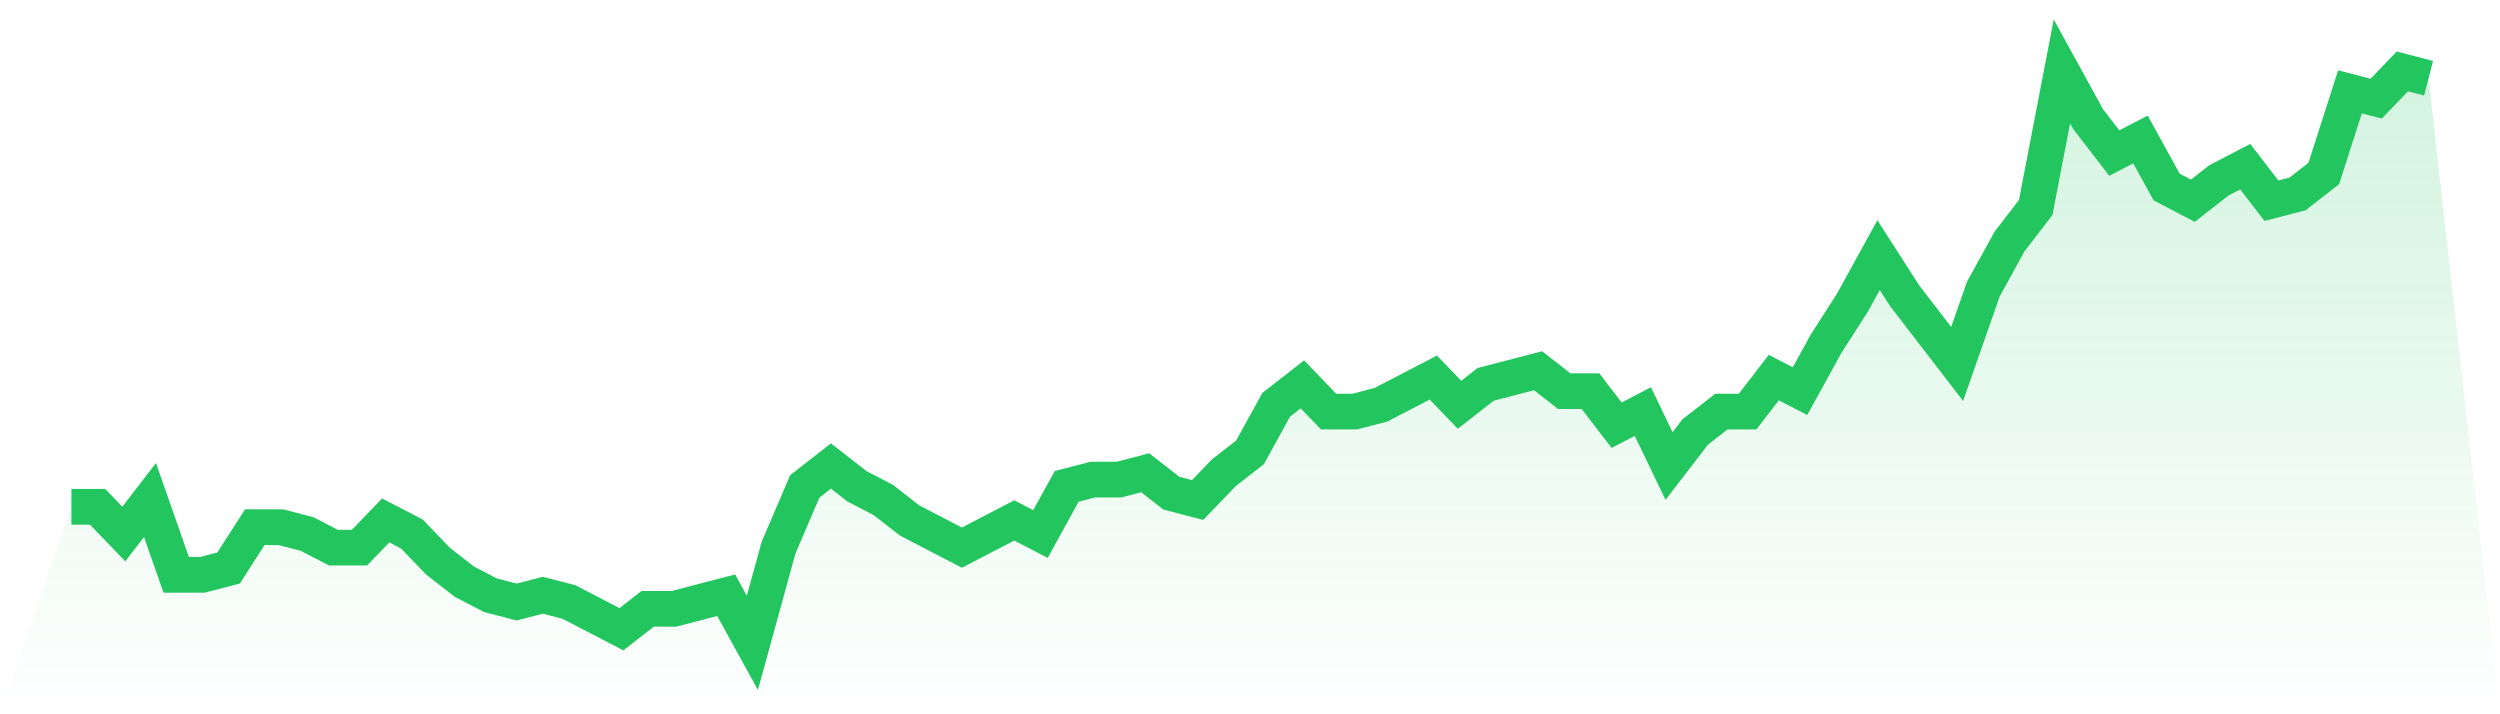 <svg viewBox="0 0 140 40" xmlns="http://www.w3.org/2000/svg">
<defs>
<linearGradient id="gradient" x1="0" x2="0" y1="0" y2="1">
<stop offset="0%" stop-color="#22c55e" stop-opacity="0.2"/>
<stop offset="100%" stop-color="#22c55e" stop-opacity="0"/>
</linearGradient>
</defs>
<path d="M4,28.381 L4,28.381 L5.467,28.381 L6.933,29.905 L8.4,28 L9.867,32.19 L11.333,32.19 L12.8,31.81 L14.267,29.524 L15.733,29.524 L17.2,29.905 L18.667,30.667 L20.133,30.667 L21.6,29.143 L23.067,29.905 L24.533,31.429 L26,32.571 L27.467,33.333 L28.933,33.714 L30.4,33.333 L31.867,33.714 L33.333,34.476 L34.8,35.238 L36.267,34.095 L37.733,34.095 L39.2,33.714 L40.667,33.333 L42.133,36 L43.6,30.667 L45.067,27.238 L46.533,26.095 L48,27.238 L49.467,28 L50.933,29.143 L52.4,29.905 L53.867,30.667 L55.333,29.905 L56.8,29.143 L58.267,29.905 L59.733,27.238 L61.2,26.857 L62.667,26.857 L64.133,26.476 L65.6,27.619 L67.067,28 L68.533,26.476 L70,25.333 L71.467,22.667 L72.933,21.524 L74.4,23.048 L75.867,23.048 L77.333,22.667 L78.8,21.905 L80.267,21.143 L81.733,22.667 L83.2,21.524 L84.667,21.143 L86.133,20.762 L87.6,21.905 L89.067,21.905 L90.533,23.81 L92,23.048 L93.467,26.095 L94.933,24.19 L96.4,23.048 L97.867,23.048 L99.333,21.143 L100.8,21.905 L102.267,19.238 L103.733,16.952 L105.2,14.286 L106.667,16.571 L108.133,18.476 L109.6,20.381 L111.067,16.19 L112.533,13.524 L114,11.619 L115.467,4 L116.933,6.667 L118.4,8.571 L119.867,7.81 L121.333,10.476 L122.8,11.238 L124.267,10.095 L125.733,9.333 L127.2,11.238 L128.667,10.857 L130.133,9.714 L131.6,5.143 L133.067,5.524 L134.533,4 L136,4.381 L140,40 L0,40 z" fill="url(#gradient)"/>
<path d="M4,28.381 L4,28.381 L5.467,28.381 L6.933,29.905 L8.4,28 L9.867,32.19 L11.333,32.19 L12.8,31.81 L14.267,29.524 L15.733,29.524 L17.2,29.905 L18.667,30.667 L20.133,30.667 L21.6,29.143 L23.067,29.905 L24.533,31.429 L26,32.571 L27.467,33.333 L28.933,33.714 L30.4,33.333 L31.867,33.714 L33.333,34.476 L34.8,35.238 L36.267,34.095 L37.733,34.095 L39.2,33.714 L40.667,33.333 L42.133,36 L43.6,30.667 L45.067,27.238 L46.533,26.095 L48,27.238 L49.467,28 L50.933,29.143 L52.4,29.905 L53.867,30.667 L55.333,29.905 L56.8,29.143 L58.267,29.905 L59.733,27.238 L61.2,26.857 L62.667,26.857 L64.133,26.476 L65.6,27.619 L67.067,28 L68.533,26.476 L70,25.333 L71.467,22.667 L72.933,21.524 L74.4,23.048 L75.867,23.048 L77.333,22.667 L78.8,21.905 L80.267,21.143 L81.733,22.667 L83.2,21.524 L84.667,21.143 L86.133,20.762 L87.6,21.905 L89.067,21.905 L90.533,23.81 L92,23.048 L93.467,26.095 L94.933,24.19 L96.4,23.048 L97.867,23.048 L99.333,21.143 L100.8,21.905 L102.267,19.238 L103.733,16.952 L105.2,14.286 L106.667,16.571 L108.133,18.476 L109.6,20.381 L111.067,16.19 L112.533,13.524 L114,11.619 L115.467,4 L116.933,6.667 L118.4,8.571 L119.867,7.81 L121.333,10.476 L122.8,11.238 L124.267,10.095 L125.733,9.333 L127.2,11.238 L128.667,10.857 L130.133,9.714 L131.6,5.143 L133.067,5.524 L134.533,4 L136,4.381" fill="none" stroke="#22c55e" stroke-width="2"/>
</svg>